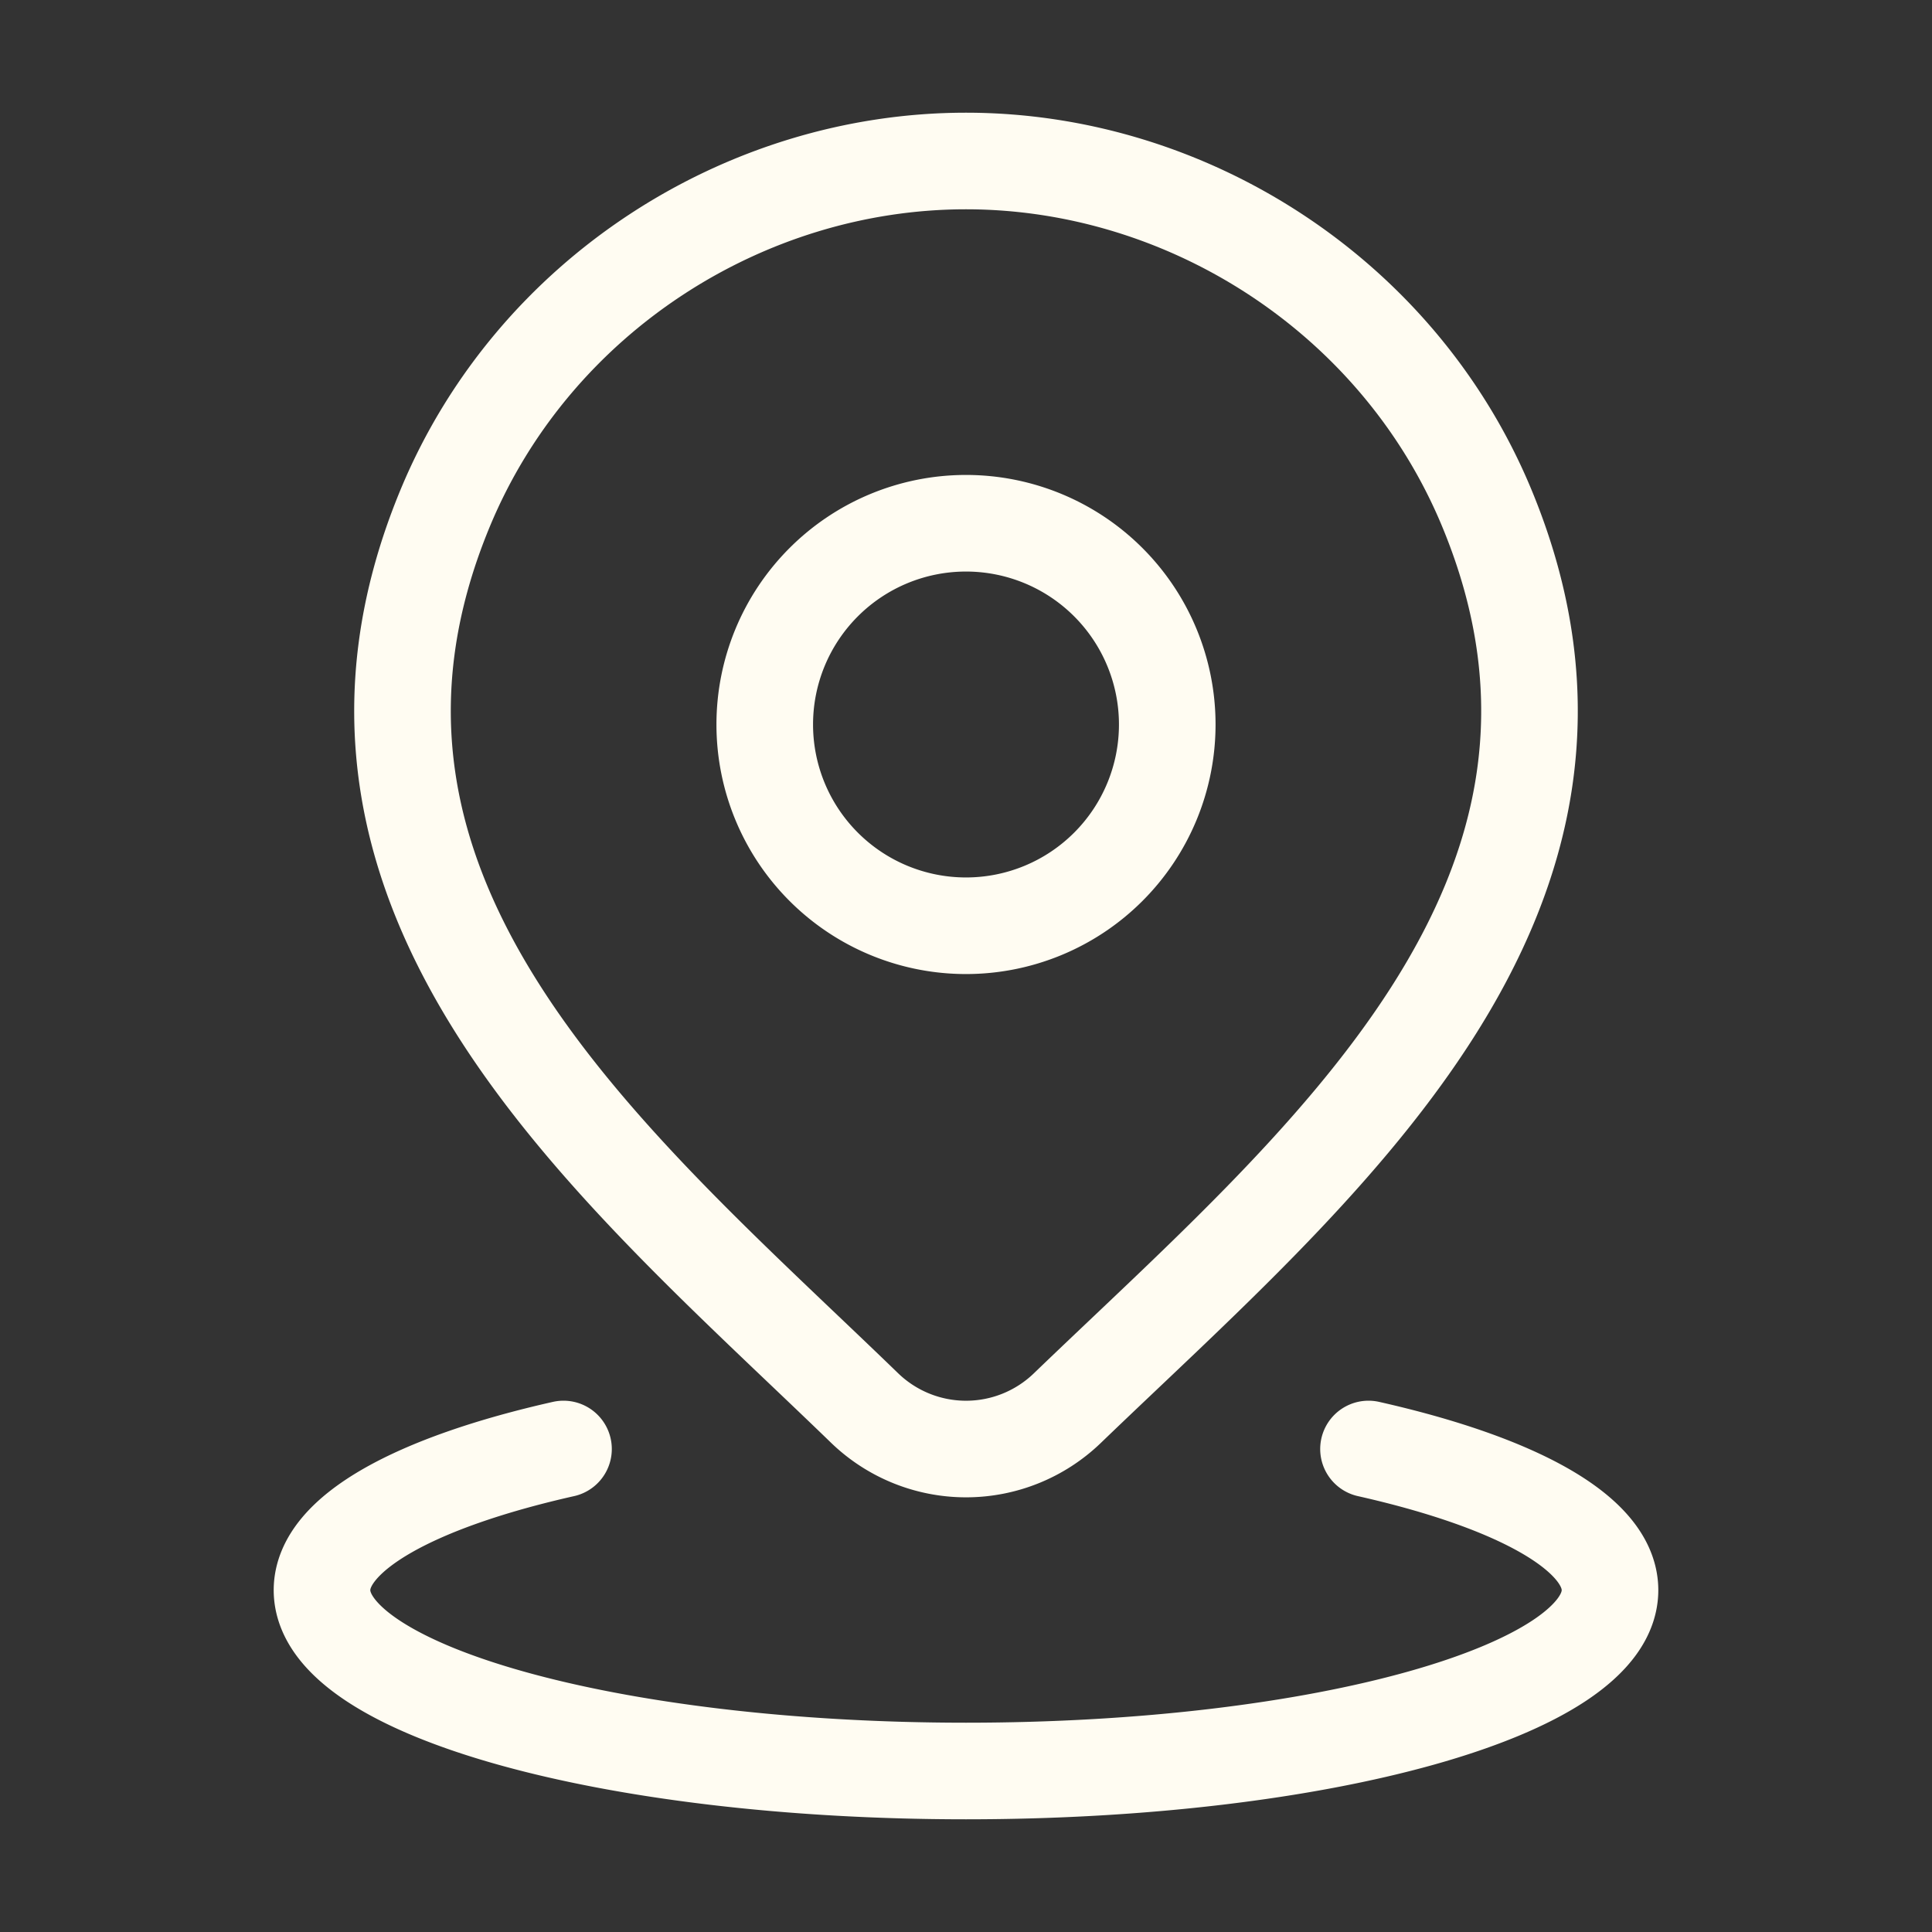 <svg width="30" height="30" fill="none" xmlns="http://www.w3.org/2000/svg"><rect width="100%" height="100%" fill="#333333" stroke="none"/><path d="M8.75 22.5C6.464 23.015 5 23.805 5 24.692c0 1.55 4.477 2.808 10 2.808s10-1.258 10-2.808c0-.887-1.464-1.677-3.75-2.192m-3.125-11.25a3.125 3.125 0 11-6.25 0 3.125 3.125 0 016.25 0z" stroke="#FFFCF2" stroke-width="1.5" stroke-linecap="round" stroke-linejoin="round"/><path d="M16.572 21.867a2.266 2.266 0 01-3.143 0c-3.86-3.74-9.035-7.92-6.512-13.987C8.283 4.599 11.558 2.5 15 2.5s6.718 2.1 8.083 5.38c2.52 6.059-2.64 10.259-6.512 13.988z" stroke="#FFFCF2" stroke-width="1.5" stroke-linecap="round" stroke-linejoin="round"/></svg>